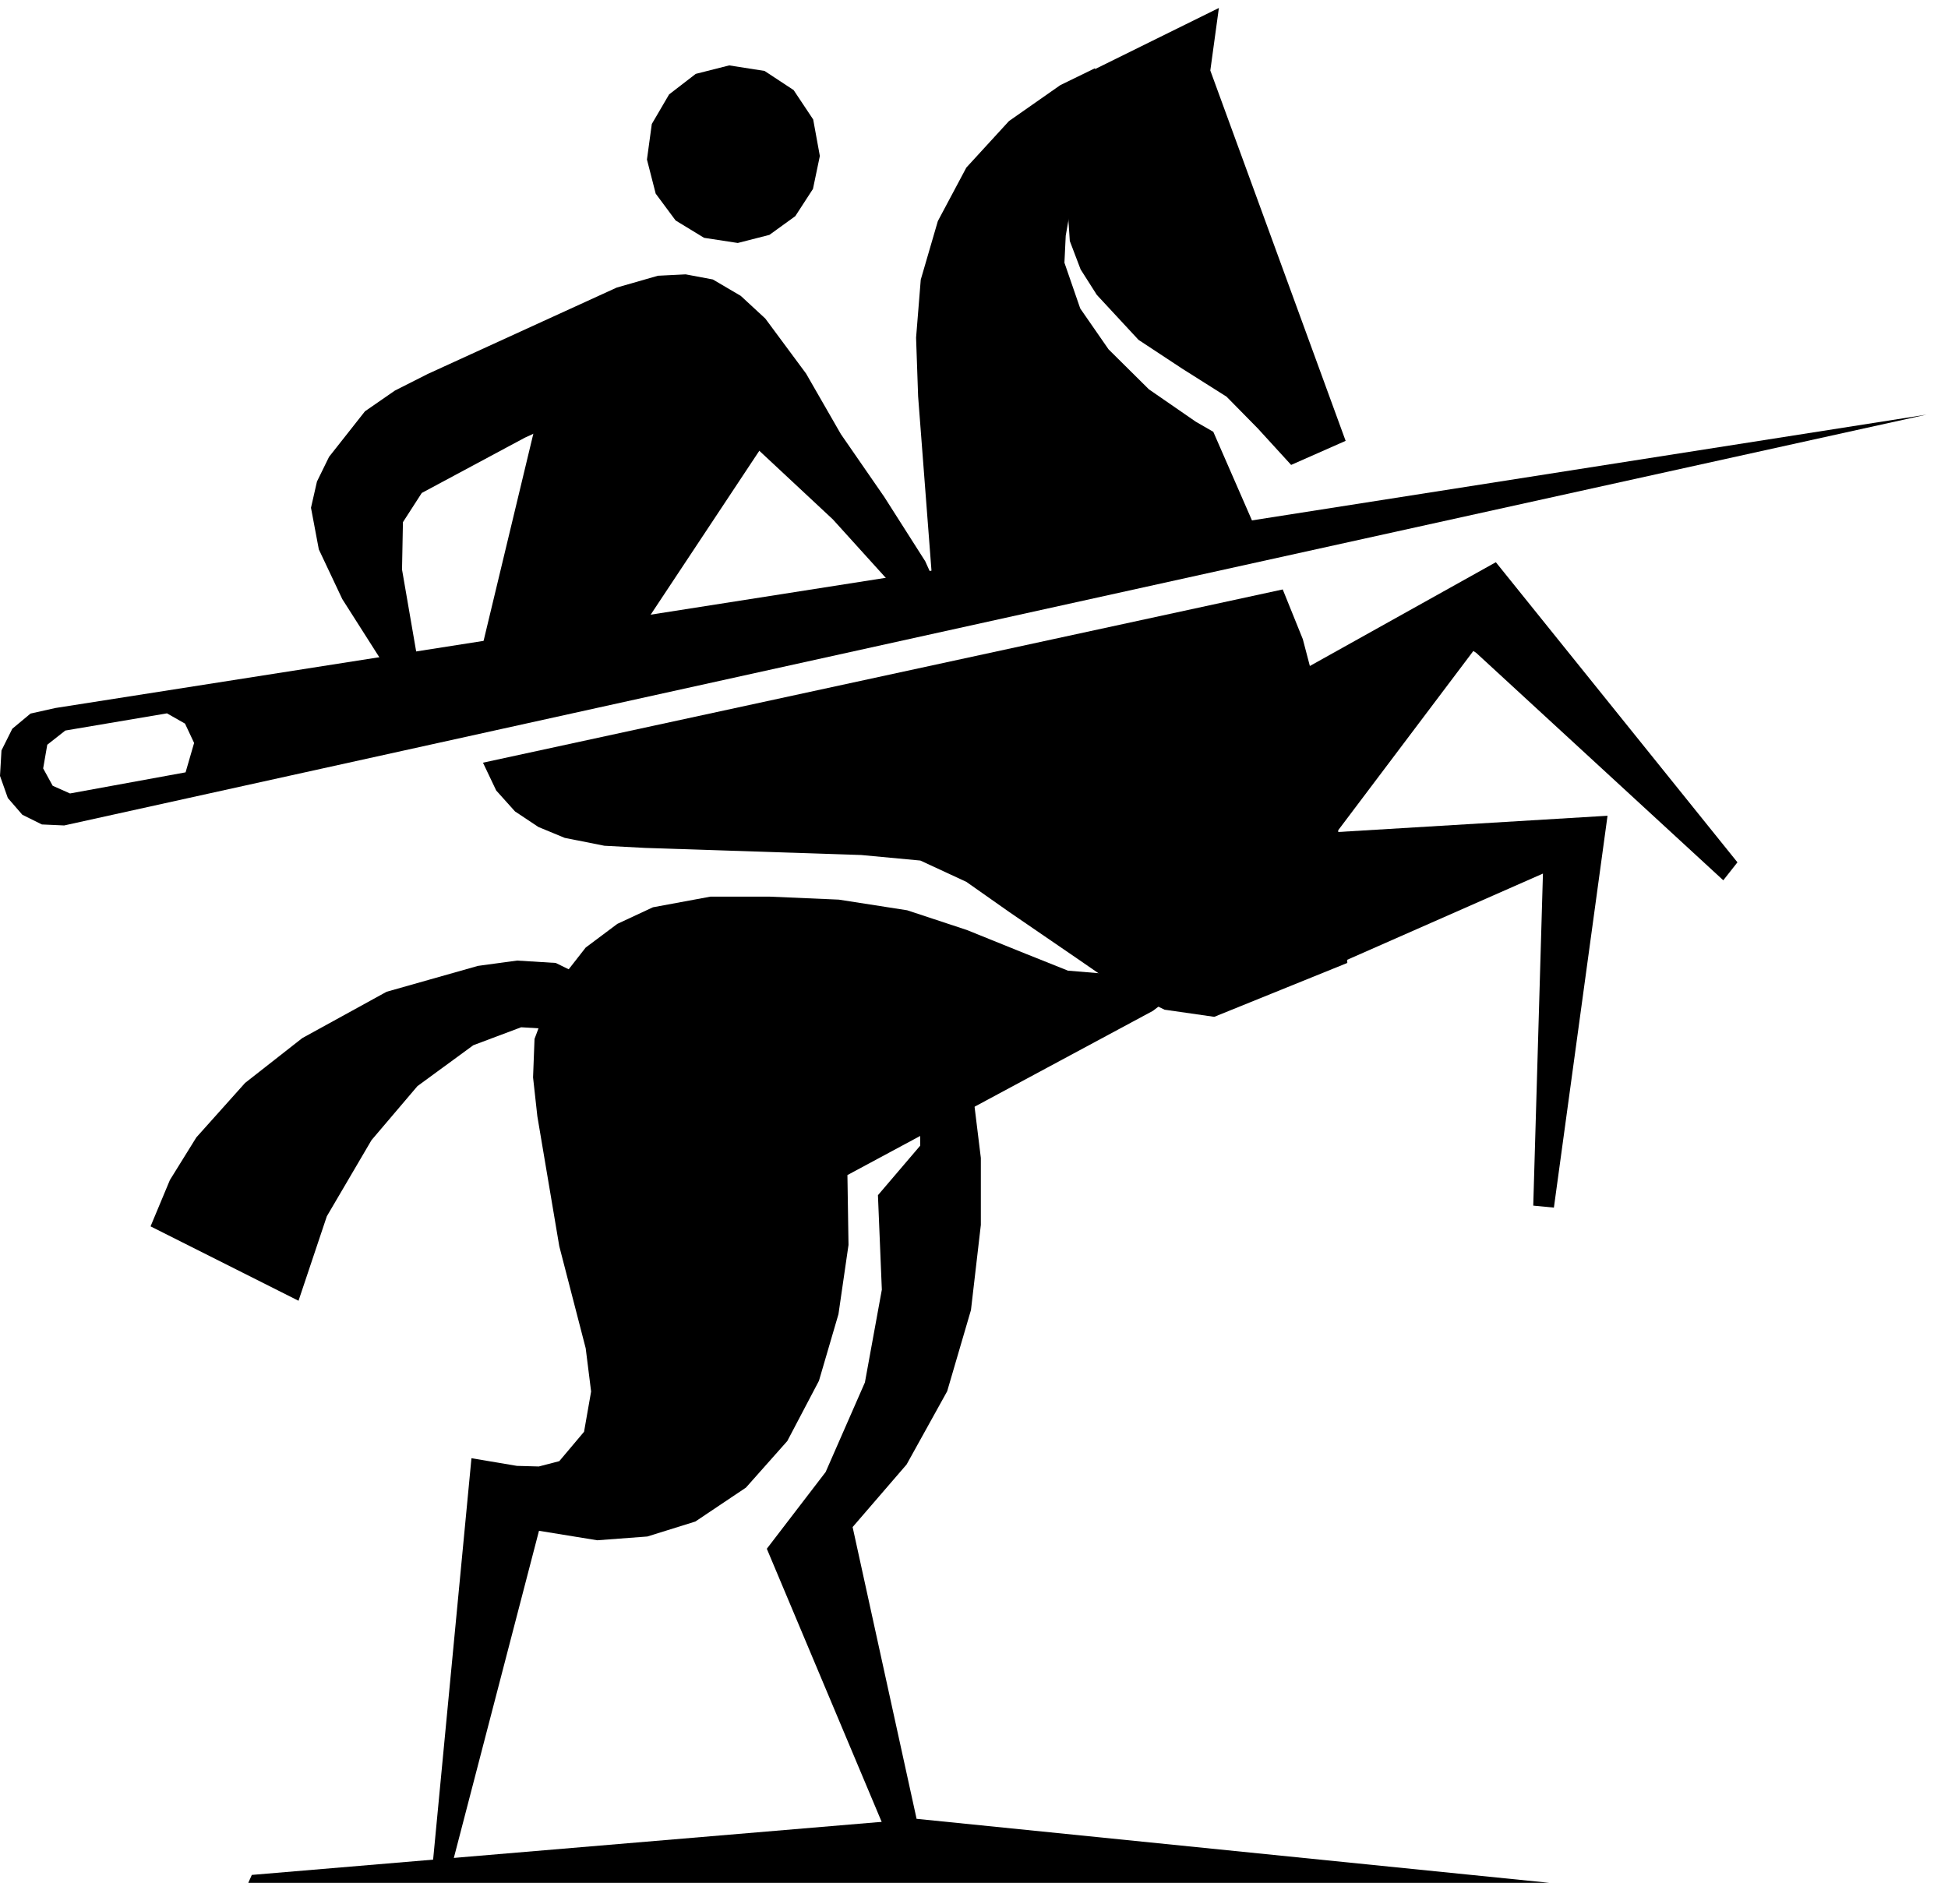 <?xml version="1.0" encoding="UTF-8"?> <svg xmlns="http://www.w3.org/2000/svg" width="45" height="44" viewBox="0 0 45 44" fill="none"><path fill-rule="evenodd" clip-rule="evenodd" d="M14.008 8.586L12.55 9.065L11.002 15.511L14.683 14.727L17.701 10.173L16.729 9.252L15.534 8.696L14.008 8.586Z" fill="black"></path><path fill-rule="evenodd" clip-rule="evenodd" d="M15.577 9.165L16.583 9.635L17.486 10.364L19.24 12.001L20.857 13.788L21.631 13.537L21.373 12.967L20.427 11.481L19.425 10.031L18.621 8.632L17.679 7.36L17.112 6.836L16.467 6.457L15.839 6.339L15.199 6.371L14.248 6.644L12.541 7.424L9.88 8.641L9.123 9.024L8.431 9.503L7.601 10.556L7.322 11.126L7.184 11.732L7.365 12.694L7.907 13.842L9.184 15.848L9.682 15.447L9.287 13.159L9.308 12.065L9.743 11.39L12.124 10.113L13.277 9.585L14.425 9.224L15.577 9.165Z" fill="black"></path><path fill-rule="evenodd" clip-rule="evenodd" d="M25.298 1.575L24.494 1.967L23.308 2.797L22.323 3.872L21.665 5.108L21.27 6.462L21.162 7.802L21.209 9.156L21.549 13.592L21.674 13.719L29.086 12.402L28.028 9.977L27.624 9.744L26.541 8.996L25.608 8.071L24.954 7.127L24.589 6.07L24.619 5.445L25.298 1.575Z" fill="black"></path><path fill-rule="evenodd" clip-rule="evenodd" d="M29.826 10.742L31.085 10.186L27.959 1.629L28.157 0.184L25.285 1.602L24.791 3.362L24.64 4.47L24.713 5.568L24.963 6.225L25.337 6.813L26.3 7.852L27.31 8.518L28.334 9.165L29.056 9.899L29.826 10.742Z" fill="black"></path><path fill-rule="evenodd" clip-rule="evenodd" d="M44.504 9.58L1.277 16.359L0.705 16.487L0.284 16.838L0.034 17.339L0 17.927L0.181 18.438L0.516 18.825L0.967 19.049L1.483 19.072L44.504 9.58ZM1.509 16.879L3.857 16.482L4.274 16.719L4.484 17.166L4.287 17.845L1.617 18.333L1.217 18.155L0.997 17.754L1.092 17.207L1.509 16.879Z" fill="black"></path><path fill-rule="evenodd" clip-rule="evenodd" d="M34.035 15.041L34.104 15.087L39.809 20.339L40.136 19.924L34.555 12.99L29.989 15.538L30.733 19.422L34.035 15.041Z" fill="black"></path><path fill-rule="evenodd" clip-rule="evenodd" d="M37.135 18.848L30.634 19.24L30.81 22.313L35.643 20.184L35.419 27.856L35.896 27.902L37.135 18.848Z" fill="black"></path><path d="M31.098 21.483L25.117 23.53L13.113 23.11" stroke="black" stroke-width="0.334" stroke-miterlimit="22.926"></path><path fill-rule="evenodd" clip-rule="evenodd" d="M13.075 23.945L13.638 22.641L12.838 22.249L11.944 22.194L11.041 22.317L8.93 22.915L6.982 23.986L5.662 25.021L4.536 26.279L3.925 27.264L3.478 28.335L6.896 30.054L7.55 28.102L8.582 26.343L9.644 25.094L10.934 24.15L12.039 23.735L12.49 23.762L13.075 23.945Z" fill="black"></path><path d="M12.851 23.156L21.82 25.951" stroke="black" stroke-width="0.334" stroke-miterlimit="22.926"></path><path fill-rule="evenodd" clip-rule="evenodd" d="M22.469 25.212L21.257 25.923V26.471L20.281 27.615L20.371 29.798L19.98 31.941L19.073 34.011L17.714 35.784L20.543 42.513L21.295 42.577L19.696 35.283L20.943 33.837L21.88 32.146L22.43 30.268L22.658 28.303V26.753L22.469 25.212Z" fill="black"></path><path fill-rule="evenodd" clip-rule="evenodd" d="M24.67 22.427L23.69 22.035L22.336 21.488L20.956 21.032L19.378 20.786L17.783 20.717H16.411L15.083 20.963L14.261 21.346L13.53 21.893L12.778 22.855L12.348 24.004L12.314 24.893L12.413 25.791L12.92 28.795L13.53 31.152L13.655 32.151L13.492 33.081L12.92 33.76L12.447 33.883L11.94 33.869L10.891 33.692L9.983 43.201L10.422 43.165L12.451 35.369L13.797 35.588L14.954 35.501L16.063 35.155L17.232 34.371L18.187 33.295L18.918 31.904L19.369 30.364L19.601 28.764L19.576 27.15L26.631 23.357L27.1 23.001L26.794 22.718L26.498 22.609L26.055 22.5H25.547L24.67 22.427Z" fill="black"></path><path fill-rule="evenodd" clip-rule="evenodd" d="M29.632 13.619L11.157 17.622L11.463 18.265L11.897 18.748L12.438 19.108L13.045 19.359L13.961 19.541L14.906 19.591L19.894 19.755L21.261 19.883L22.323 20.375L23.308 21.068L24.886 22.149L25.857 22.819L26.902 23.329L28.05 23.494L31.124 22.249L30.995 19.883L30.621 16.769L30.096 14.768L29.632 13.619Z" fill="black"></path><path fill-rule="evenodd" clip-rule="evenodd" d="M16.845 1.511L16.072 1.707L15.457 2.181L15.057 2.865L14.945 3.686L15.147 4.474L15.607 5.094L16.265 5.495L17.043 5.614L17.774 5.427L18.372 4.994L18.78 4.365L18.939 3.604L18.785 2.76L18.333 2.081L17.662 1.639L16.845 1.511Z" fill="black"></path><path fill-rule="evenodd" clip-rule="evenodd" d="M21.184 42.025L5.817 43.32L5.736 43.502H35.785L21.184 42.025Z" fill="black"></path></svg> 
